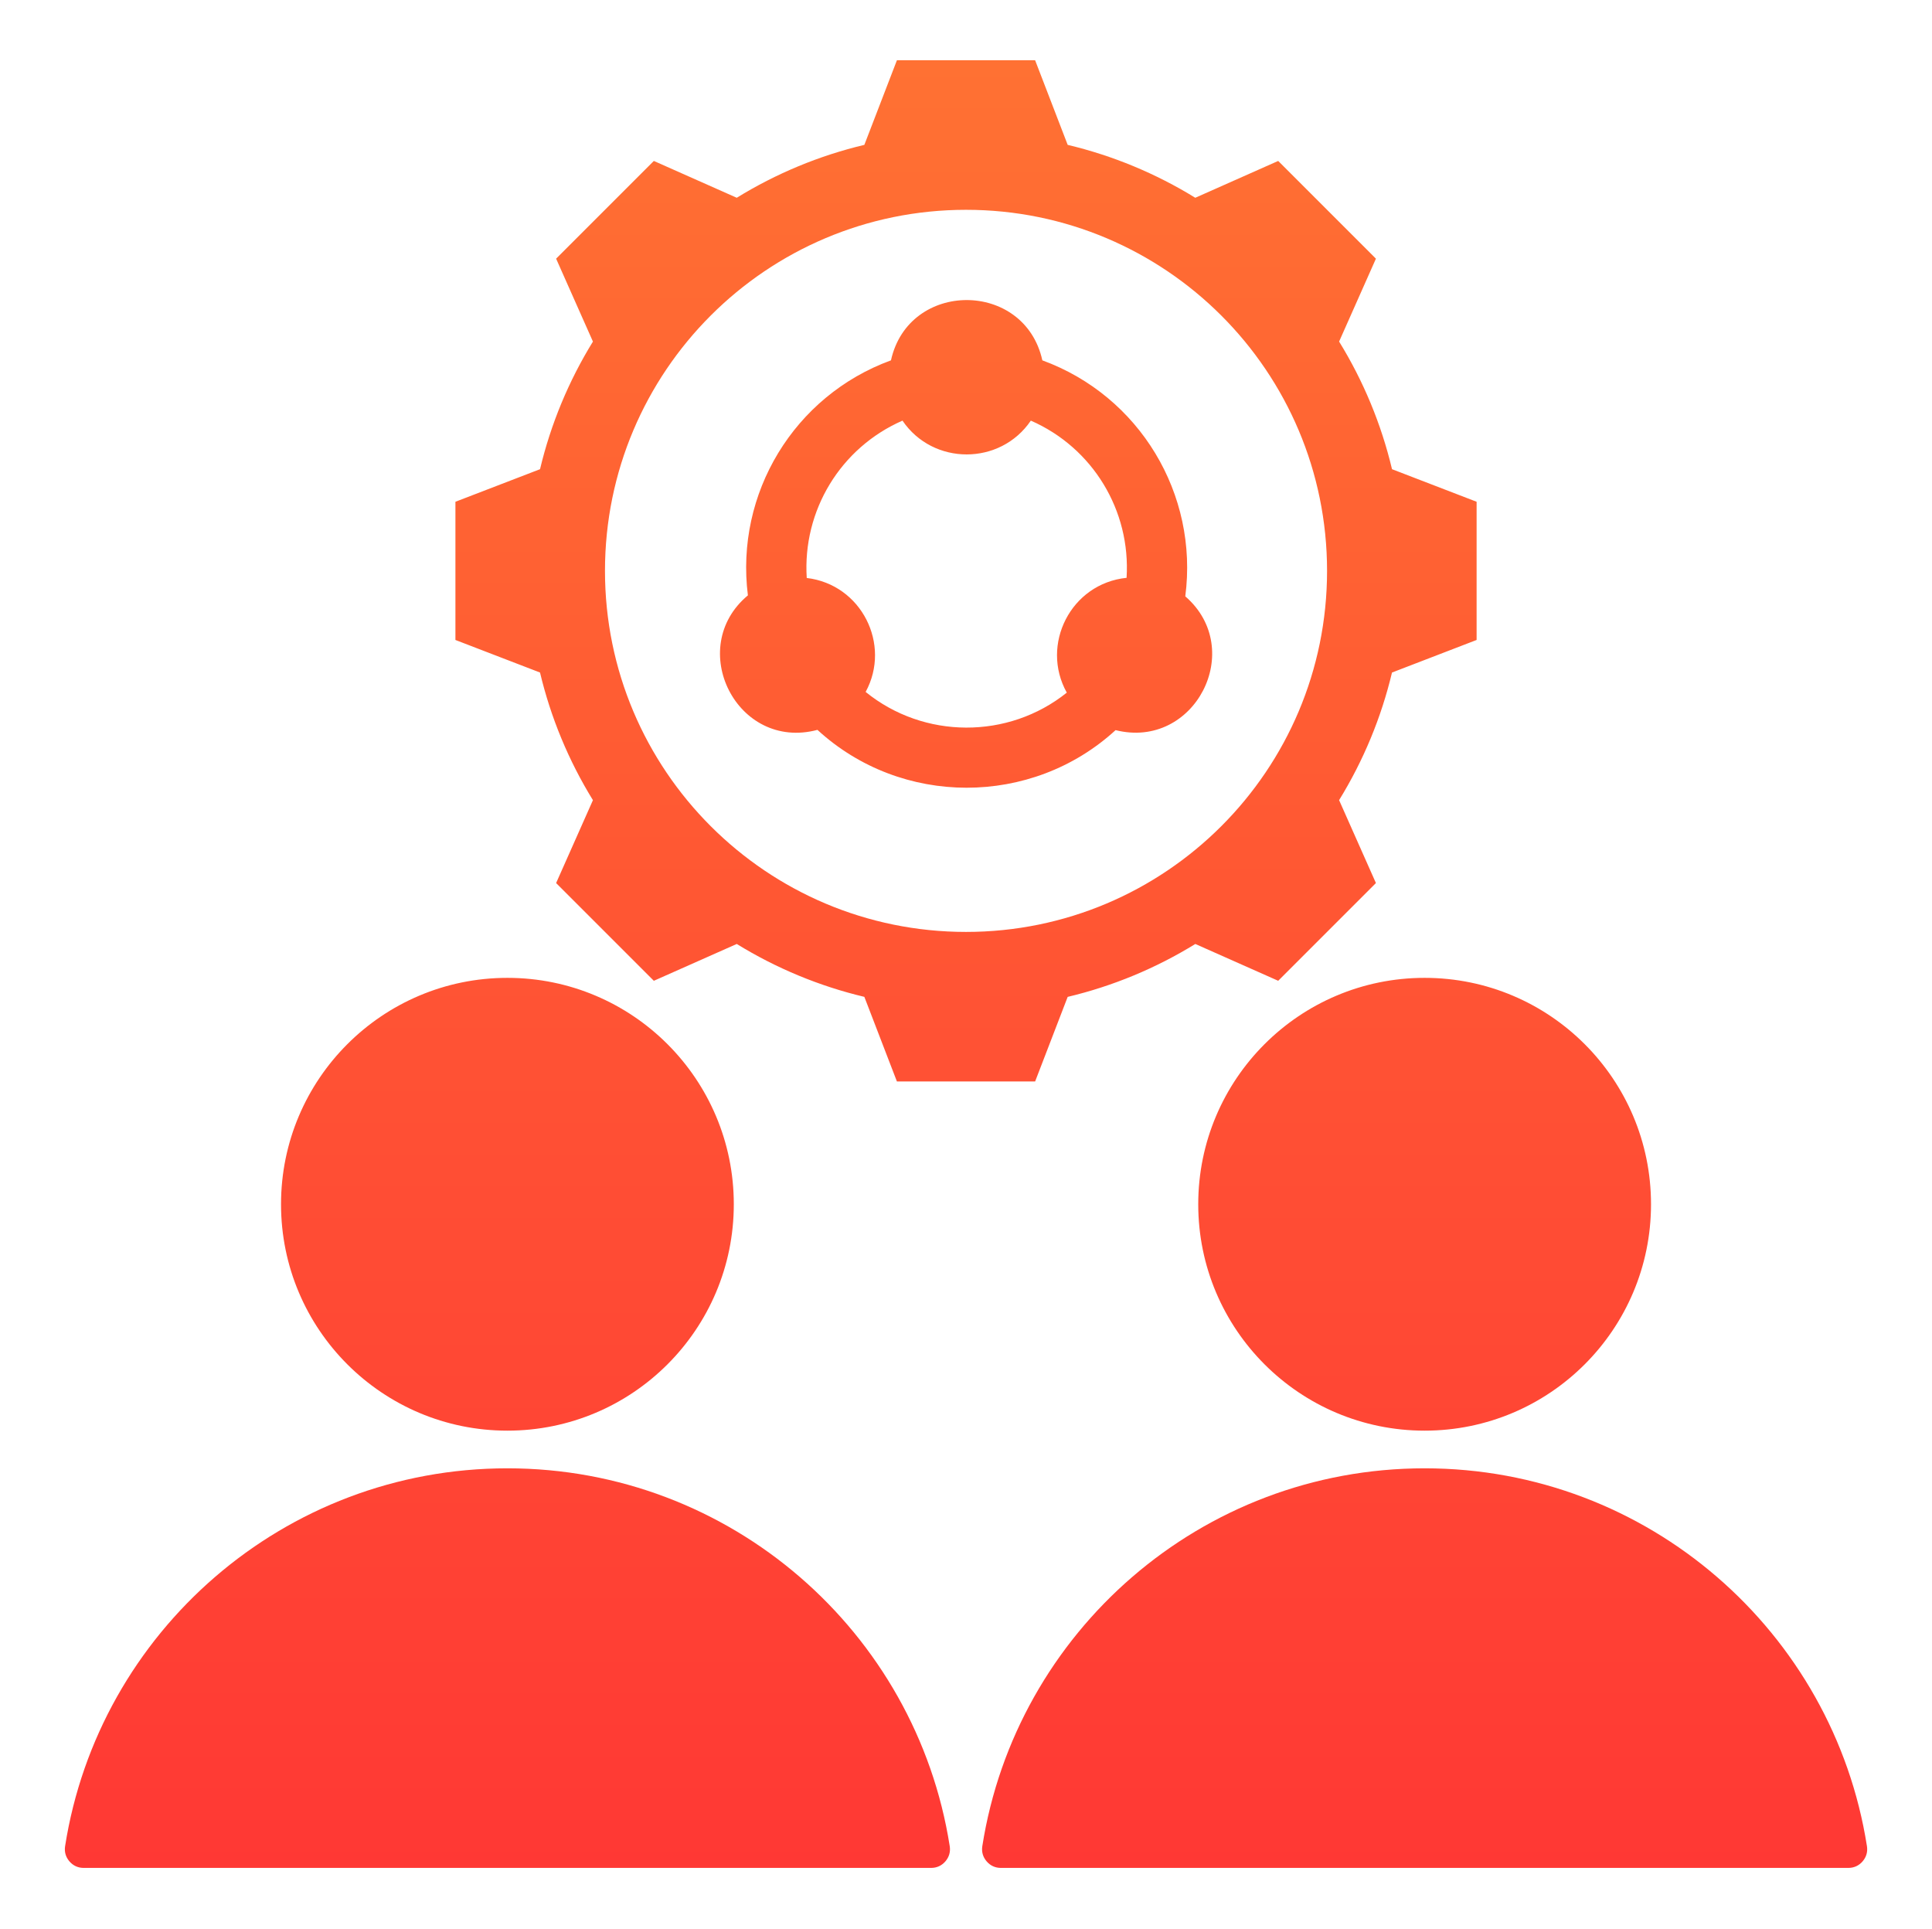 <svg xmlns="http://www.w3.org/2000/svg" width="656" height="655" viewBox="0 0 656 655" fill="none"><path d="M95.421 408.878C95.421 366.425 129.837 332.01 172.289 332.01C214.743 332.01 249.159 366.426 249.159 408.878C249.159 451.332 214.743 485.748 172.289 485.748C129.837 485.747 95.421 451.331 95.421 408.878ZM172.289 498.534C96.4 498.534 33.504 554.138 22.104 626.826C21.805 628.738 22.305 630.501 23.561 631.971C24.82 633.443 26.486 634.21 28.42 634.21L316.157 634.209C318.093 634.209 319.757 633.442 321.016 631.971C322.273 630.501 322.774 628.736 322.475 626.825C311.072 554.138 248.176 498.534 172.289 498.534ZM633.908 626.825C622.507 554.138 559.611 498.534 483.724 498.534C407.835 498.534 344.939 554.138 333.539 626.826C333.238 628.738 333.74 630.501 334.996 631.971C336.255 633.443 337.921 634.21 339.855 634.21L627.592 634.209C629.528 634.209 631.192 633.442 632.451 631.971C633.709 630.501 634.209 628.736 633.908 626.825ZM406.855 408.878C406.855 451.332 441.272 485.748 483.724 485.748C526.178 485.748 560.594 451.332 560.594 408.878C560.594 366.425 526.178 332.01 483.724 332.01C441.272 332.008 406.855 366.425 406.855 408.878ZM183.361 228.343L154.637 217.288V170.362L183.365 159.305C187.008 143.997 193.076 129.374 201.327 115.976L188.825 87.825L222.006 54.643L250.159 67.147C263.558 58.897 278.178 52.829 293.485 49.186L304.544 20.457H351.468L362.527 49.187C377.834 52.83 392.454 58.898 405.852 67.148L434.005 54.644L467.187 87.825L454.687 115.97C462.941 129.37 469.009 143.995 472.652 159.306L501.375 170.362V217.286L472.645 228.344C469.002 243.652 462.933 258.271 454.683 271.67L467.187 299.823L434.006 333.004L405.862 320.504C392.462 328.757 377.836 334.827 362.525 338.469L351.469 367.193H304.544L293.486 338.463C278.178 334.82 263.559 328.752 250.162 320.502L222.008 333.006L188.826 299.825L201.326 271.68C193.072 258.28 187.005 243.653 183.361 228.343ZM205.417 193.826C205.417 261.535 260.296 316.414 328.006 316.414C395.716 316.414 450.596 261.535 450.596 193.826C450.596 126.115 395.716 71.235 328.006 71.235C260.296 71.235 205.417 126.115 205.417 193.826ZM253.944 202.145C249.581 167.535 269.619 134.373 302.523 122.348C308.551 95.054 347.895 95.054 353.923 122.348C386.947 134.418 406.991 167.765 402.458 202.476C423.238 220.486 405.638 254.651 378.79 247.901C350.301 274.007 306.006 273.97 277.561 247.813C250.206 255.081 232.631 219.909 253.944 202.145ZM273.925 196.238C292.504 198.448 302.691 218.812 293.924 234.93C313.674 250.987 342.361 251.088 362.224 235.172C353.142 218.889 363.596 198.119 382.524 196.189C383.97 173.322 371.038 152.015 350.013 142.816C339.625 158.114 316.82 158.114 306.433 142.816C285.392 152.02 272.455 173.358 273.925 196.238Z" fill="url(#paint0_linear_637_12)"></path><defs><linearGradient id="paint0_linear_637_12" x1="328.006" y1="20.457" x2="328.006" y2="634.21" gradientUnits="userSpaceOnUse"><stop stop-color="#FF7133"></stop><stop offset="1" stop-color="#FF3834"></stop></linearGradient></defs></svg>